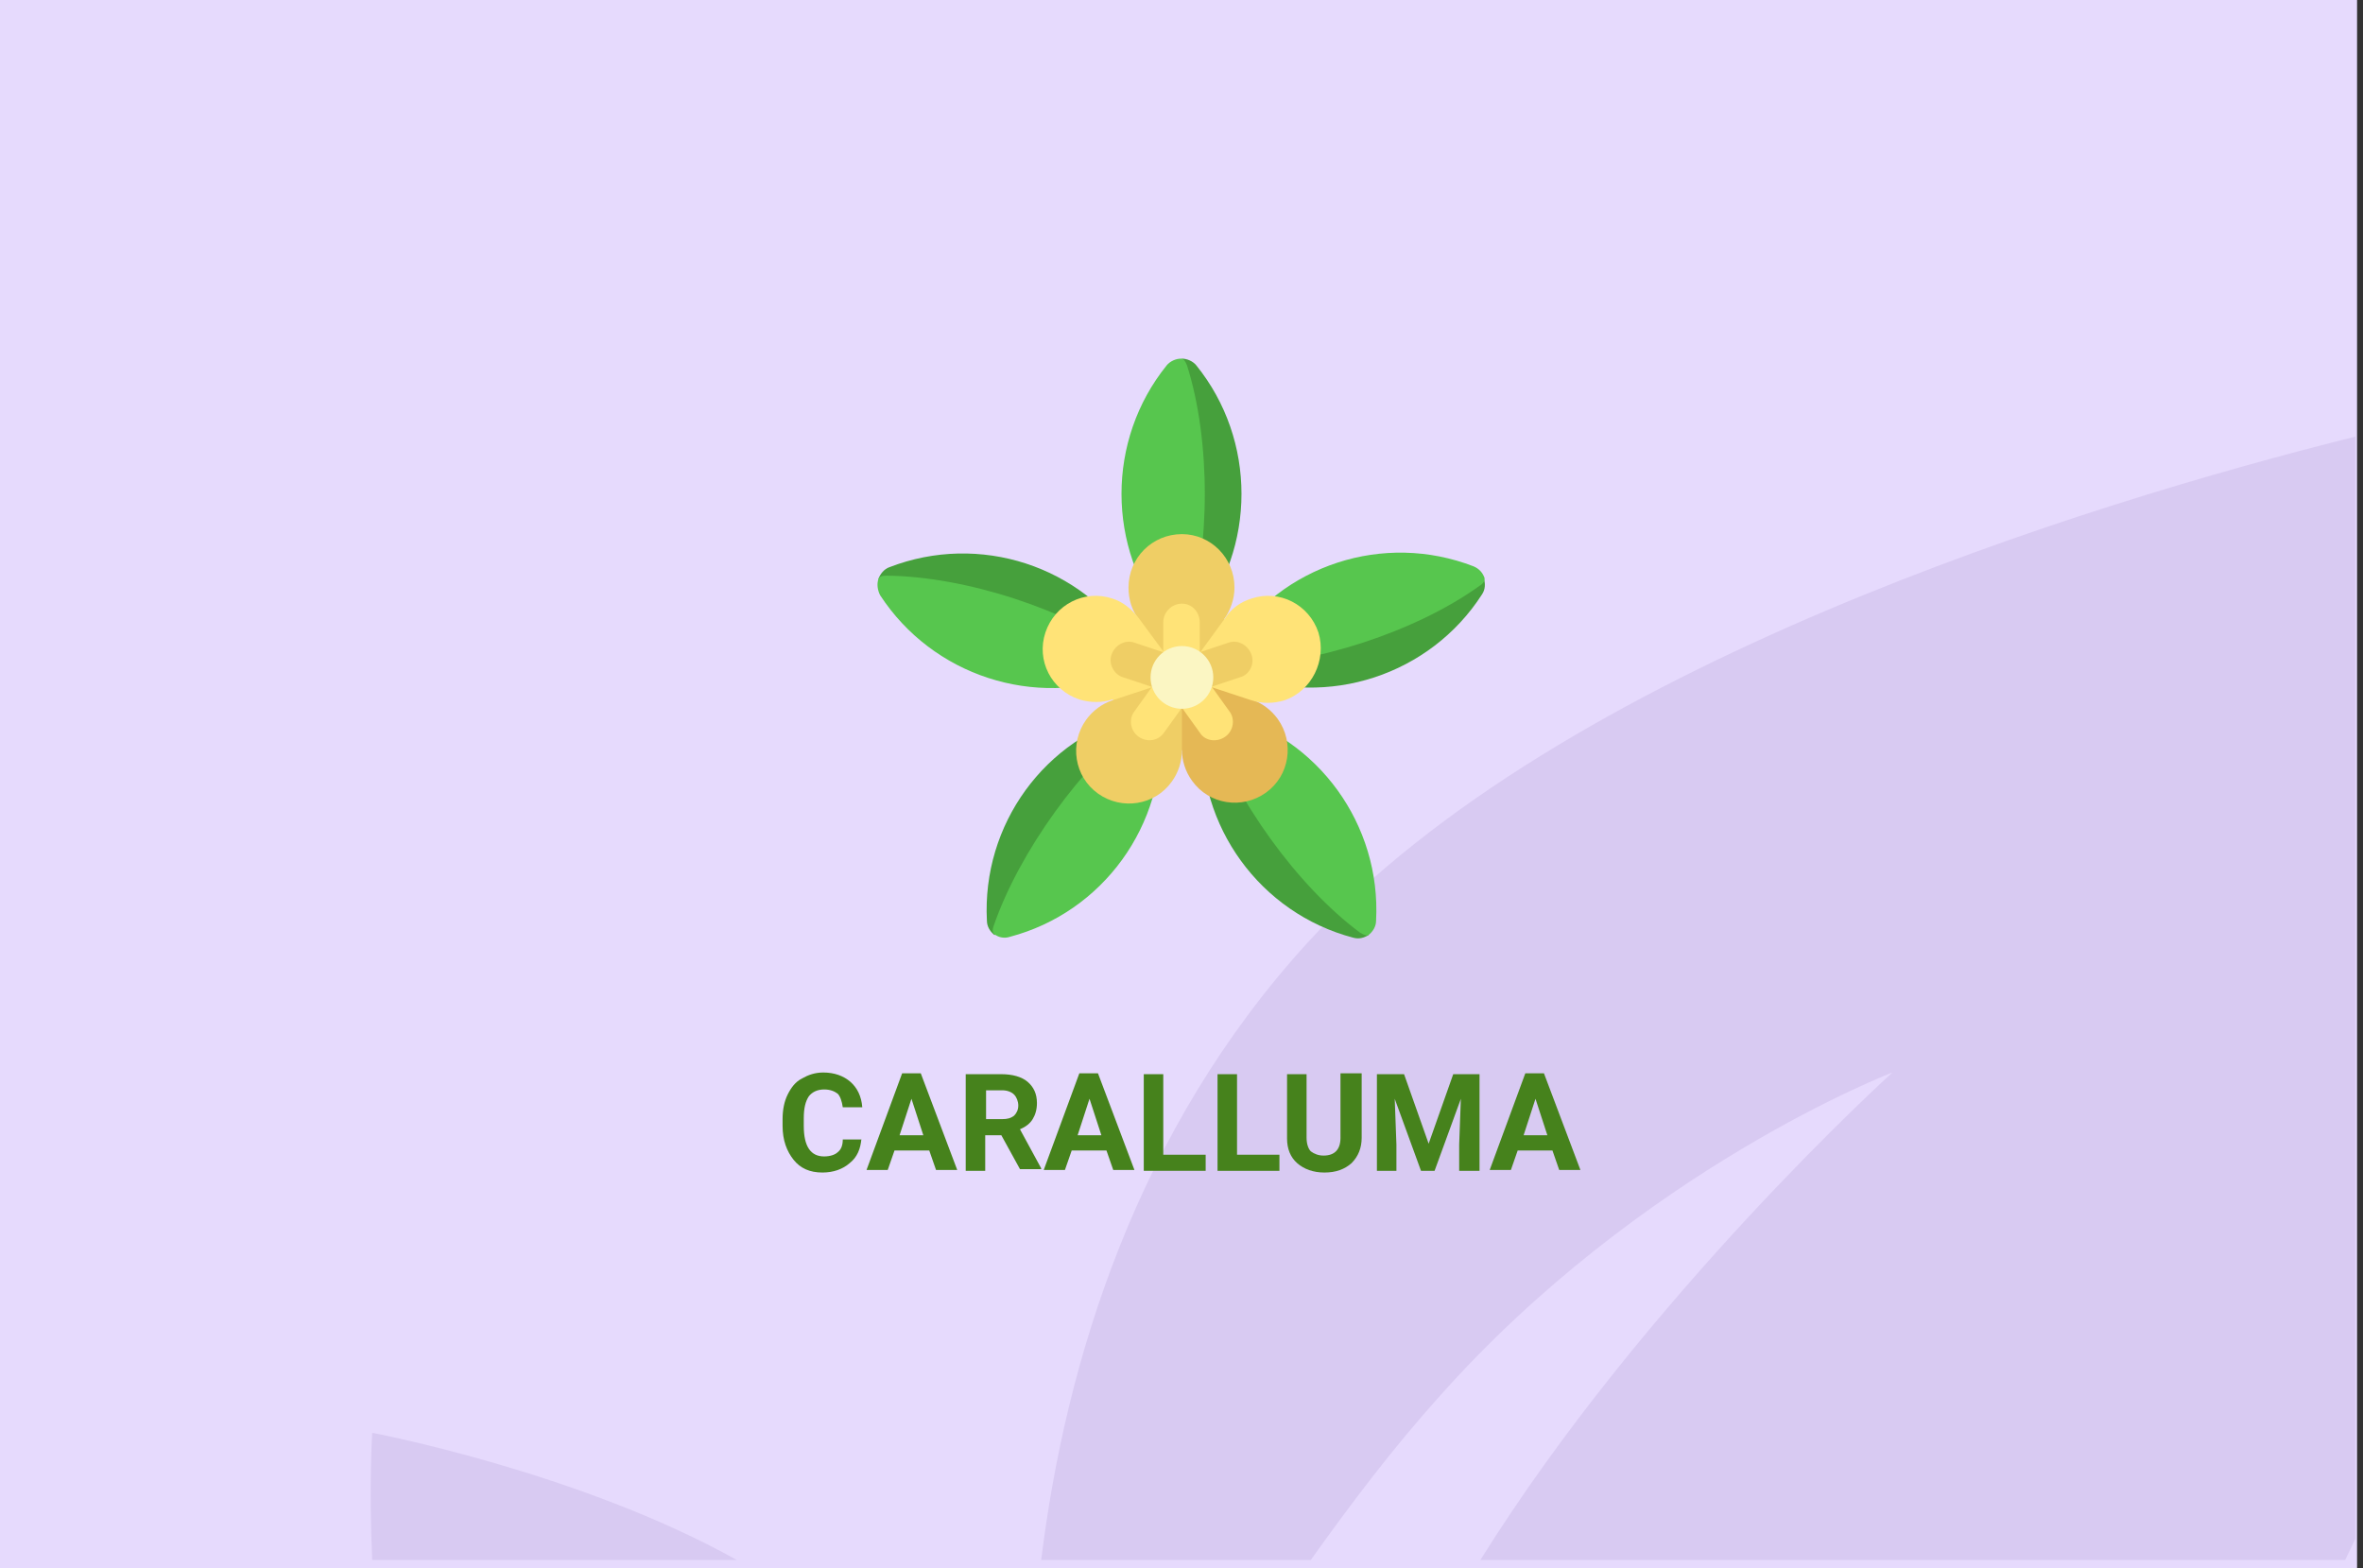 <?xml version="1.0" encoding="utf-8"?>
<!-- Generator: Adobe Illustrator 16.0.4, SVG Export Plug-In . SVG Version: 6.00 Build 0)  -->
<!DOCTYPE svg PUBLIC "-//W3C//DTD SVG 1.1//EN" "http://www.w3.org/Graphics/SVG/1.1/DTD/svg11.dtd">
<svg version="1.1" id="Слой_1" xmlns="http://www.w3.org/2000/svg" xmlns:xlink="http://www.w3.org/1999/xlink" x="0px" y="0px"
	 width="278.7px" height="185px" viewBox="0 0 278.7 185" enable-background="new 0 0 278.7 185" xml:space="preserve">
<rect x="0" y="0" width="278.7" height="185" fill="#333333" stroke="none"/>
<g id="Rectangle_756_1_" enable-background="new    ">
	<g id="Rectangle_756">
		<g>
			<rect fill="#E6DAFD" width="278" height="185"/>
		</g>
	</g>
</g>
<g id="Rectangle_757_copy_1_" enable-background="new    ">
	<g id="Rectangle_757_copy">
		<g>
			<path fill="#D8CAF2" d="M43.9,184h43c-18.6-10.4-43-15-43-15S43.5,175.2,43.9,184z M154.299,111.1
				C134,133.3,125.7,160.6,122.8,184h31.8c4.699-6.6,9.699-13.2,15-19.1c24-27.101,53.6-38.4,53.6-38.4S194,152.9,174.6,184h102
				c0.4-0.8,0.8-1.7,1.199-2.5v-130C246.1,59.4,184.1,78.5,154.299,111.1z"/>
		</g>
	</g>
</g>
<g>
	<path fill="#46821C" d="M101.6,134.3c-0.1,1.2-0.5,2.2-1.4,2.9c-0.8,0.7-1.9,1.1-3.2,1.1c-1.5,0-2.6-0.5-3.4-1.5
		c-0.8-1-1.3-2.3-1.3-4V132c0-1.1,0.2-2.1,0.6-2.9c0.4-0.8,0.9-1.5,1.7-1.899c0.7-0.4,1.5-0.7,2.5-0.7c1.3,0,2.4,0.4,3.2,1.1
		c0.8,0.7,1.3,1.7,1.4,3h-2.3c-0.1-0.699-0.3-1.3-0.6-1.6c-0.4-0.3-0.9-0.5-1.6-0.5c-0.8,0-1.4,0.3-1.8,0.8
		c-0.4,0.601-0.6,1.4-0.6,2.601v0.899c0,1.2,0.2,2.101,0.6,2.7s1,0.9,1.8,0.9c0.7,0,1.3-0.2,1.6-0.5c0.4-0.301,0.6-0.801,0.6-1.5
		h2.2V134.3z"/>
	<path fill="#46821C" d="M109.6,135.7h-4.1l-0.8,2.3h-2.5l4.2-11.4h2.2l4.3,11.4h-2.5L109.6,135.7z M106.1,133.9h2.8l-1.4-4.301
		L106.1,133.9z"/>
	<path fill="#46821C" d="M118.1,133.9h-1.9v4.199h-2.3V126.7h4.2c1.3,0,2.4,0.3,3.1,0.899c0.7,0.601,1.1,1.4,1.1,2.5
		c0,0.801-0.2,1.4-0.5,1.9c-0.3,0.5-0.8,0.9-1.5,1.2l2.5,4.6v0.101h-2.5L118.1,133.9z M116.3,132h1.9c0.6,0,1-0.1,1.4-0.4
		c0.3-0.3,0.5-0.699,0.5-1.199s-0.2-1-0.5-1.301c-0.3-0.3-0.8-0.5-1.4-0.5h-1.9V132z"/>
	<path fill="#46821C" d="M130.5,135.7h-4.1l-0.8,2.3h-2.5l4.2-11.4h2.2l4.3,11.4h-2.5L130.5,135.7z M127.1,133.9h2.8l-1.4-4.301
		L127.1,133.9z"/>
	<path fill="#46821C" d="M137.2,136.2h5v1.899h-7.3V126.7h2.3V136.2z"/>
	<path fill="#46821C" d="M145.9,136.2h5v1.899h-7.3V126.7h2.3V136.2z"/>
	<path fill="#46821C" d="M160.6,126.7v7.5c0,1.2-0.4,2.2-1.2,3c-0.8,0.7-1.8,1.1-3.2,1.1c-1.3,0-2.4-0.399-3.199-1.1
		c-0.801-0.7-1.201-1.7-1.201-2.9v-7.6h2.301v7.5c0,0.7,0.199,1.3,0.5,1.6c0.4,0.3,0.9,0.5,1.5,0.5c1.3,0,2-0.7,2-2.1V126.6h2.5
		V126.7z"/>
	<path fill="#46821C" d="M165.6,126.7l2.9,8.2l2.899-8.2h3.101V138.1h-2.4V135l0.199-5.4l-3.1,8.5h-1.6l-3.1-8.5l0.199,5.4v3.1h-2.3
		V126.7H165.6z"/>
	<path fill="#46821C" d="M183.1,135.7H179L178.2,138h-2.5l4.2-11.4h2.2l4.3,11.4h-2.5L183.1,135.7z M179.7,133.9h2.801l-1.4-4.301
		L179.7,133.9z"/>
</g>
<g>
	<path fill="#46A03C" d="M141.1,43.1c-0.4-0.5-1.1-0.8-1.7-0.8v31.9c0.601,0,1.3-0.3,1.7-0.8C148.2,64.6,148.2,51.9,141.1,43.1
		L141.1,43.1z"/>
	<path fill="#FB6449" d="M139.4,42.3"/>
	<path fill="#57C64E" d="M140,43.1c-0.201-0.5-0.4-0.8-0.701-0.8c-0.6,0-1.3,0.3-1.7,0.8c-7.1,8.8-7.1,21.5,0,30.3
		c0.4,0.5,1.1,0.8,1.7,0.8c0.2,0,0.5-0.3,0.701-0.8C142.799,64.6,142.799,51.9,140,43.1z"/>
	<path fill="#46A03C" d="M104.9,66.9c-0.6,0.2-1.1,0.8-1.3,1.4l30.3,9.9c0.2-0.6,0.1-1.3-0.2-1.9C127.6,66.7,115.5,62.8,104.9,66.9
		L104.9,66.9z"/>
	<path fill="#E44C53" d="M103.5,40.7"/>
	<path fill="#57C64E" d="M104.6,67.9c-0.6,0-0.9,0.1-1,0.4c-0.2,0.6-0.1,1.3,0.2,1.9c6.2,9.5,18.2,13.4,28.8,9.4
		c0.6-0.2,1.1-0.8,1.3-1.4c0.1-0.2-0.1-0.5-0.6-0.9C125.9,71.9,113.9,68,104.6,67.9L104.6,67.9z"/>
	<path fill="#46A03C" d="M116.4,108.6c0,0.7,0.4,1.301,0.9,1.7L136,84.5c-0.5-0.4-1.2-0.5-1.8-0.3C123.2,87,115.8,97.3,116.4,108.6
		L116.4,108.6z"/>
	<path fill="#E44C53" d="M103.5,40.7"/>
	<path fill="#57C64E" d="M117.2,109.2c-0.2,0.5-0.1,0.899,0.1,1c0.5,0.399,1.2,0.5,1.8,0.3c11-2.9,18.4-13.2,17.8-24.5
		c0-0.7-0.4-1.3-0.9-1.7c-0.2-0.1-0.6-0.1-1,0.3C127.6,90.2,120.2,100.5,117.2,109.2L117.2,109.2z"/>
	<path fill="#46A03C" d="M159.6,110.6c0.699,0.2,1.3,0,1.8-0.3l-18.7-25.8c-0.5,0.4-0.9,1-0.9,1.7
		C141.2,97.4,148.6,107.7,159.6,110.6z"/>
	<path fill="#E44C53" d="M103.5,40.7"/>
	<path fill="#57C64E" d="M160.4,110c0.5,0.3,0.8,0.4,1,0.3c0.5-0.399,0.899-1,0.899-1.7C162.9,97.3,155.5,87,144.5,84.1
		c-0.701-0.2-1.301,0-1.801,0.3c-0.199,0.1-0.199,0.5-0.1,1C145.6,94.2,153,104.5,160.4,110L160.4,110z"/>
	<path fill="#46A03C" d="M174.799,70.1c0.4-0.6,0.4-1.3,0.201-1.9L144.7,78.1c0.2,0.6,0.6,1.1,1.301,1.4
		C156.6,83.6,168.7,79.6,174.799,70.1L174.799,70.1z"/>
	<path fill="#E44C53" d="M103.5,40.7"/>
	<path fill="#57C64E" d="M174.5,69.1c0.5-0.3,0.6-0.6,0.6-0.9c-0.2-0.6-0.6-1.1-1.301-1.4c-10.6-4.1-22.6-0.2-28.799,9.4
		c-0.4,0.6-0.4,1.3-0.201,1.9c0.101,0.2,0.4,0.4,1,0.4C155,78.4,167,74.5,174.5,69.1L174.5,69.1z"/>
	<path fill="#EFCE65" d="M139.4,63c-3.5,0-6.3,2.8-6.3,6.3c0,1.4,0.4,2.7,1.2,3.7l0,0l-2.1,7h14.3l-2.101-7l0,0
		c0.7-1,1.2-2.3,1.2-3.7C145.6,65.8,142.799,63,139.4,63L139.4,63z"/>
	<path fill="#FFE377" d="M134.3,72.9L134.3,72.9c-0.8-1-1.8-1.9-3.1-2.3c-3.3-1.1-6.8,0.7-7.9,4c-1.1,3.3,0.7,6.8,4,7.9
		c1.3,0.4,2.7,0.4,3.9,0l0,0l6,4.1l2.2-6.8L134.3,72.9z"/>
	<path fill="#EFCE65" d="M139.4,79.9l-8.2,2.7l0,0c-1.2,0.4-2.3,1.2-3.1,2.3c-2,2.8-1.4,6.7,1.4,8.7c2.8,2,6.7,1.4,8.7-1.399
		c0.8-1.1,1.2-2.4,1.2-3.7l0,0l5.8-4.4L139.4,79.9z"/>
	<path fill="#E5B855" d="M150.7,84.8c-0.8-1.1-1.9-1.9-3.1-2.3l0,0l-2.4-6.9l-5.8,4.2v8.6l0,0c0,1.3,0.4,2.6,1.2,3.7
		c2,2.8,5.9,3.4,8.699,1.4C152.1,91.5,152.7,87.6,150.7,84.8L150.7,84.8z"/>
	<path fill="#FFE377" d="M155.5,74.6c-1.101-3.3-4.601-5.1-7.9-4c-1.301,0.4-2.4,1.2-3.1,2.3l0,0l-5.101,7l8.2,2.7l0,0
		c1.199,0.4,2.6,0.4,3.9,0C154.7,81.5,156.5,77.9,155.5,74.6z"/>
	<path fill="#FFE377" d="M139.4,71.2c-1.2,0-2.2,1-2.2,2.2v5.7h4.3v-5.7C141.5,72.2,140.6,71.2,139.4,71.2L139.4,71.2z"/>
	<path fill="#EFCE65" d="M131.1,77.2c-0.4,1.1,0.3,2.4,1.4,2.7l5.4,1.8l1.3-4.1l-5.4-1.8C132.7,75.4,131.5,76.1,131.1,77.2
		L131.1,77.2z"/>
	<path fill="#FFE377" d="M134.3,86.9c1,0.7,2.3,0.5,3-0.5l3.3-4.6l-3.5-2.5l-3.3,4.6C133.1,84.8,133.3,86.2,134.3,86.9z"/>
	<path fill="#FFE377" d="M144.5,86.9c1-0.7,1.199-2.1,0.5-3l-3.301-4.6l-3.5,2.5l3.3,4.6C142.1,87.4,143.5,87.6,144.5,86.9z"/>
	<path fill="#EFCE65" d="M147.6,77.2c-0.4-1.1-1.6-1.8-2.7-1.4l-5.4,1.8l1.299,4.1l5.4-1.8C147.4,79.6,148,78.3,147.6,77.2
		L147.6,77.2z"/>
	<circle fill="#FBF6C3" cx="139.4" cy="79.9" r="3.7"/>
</g>
</svg>
